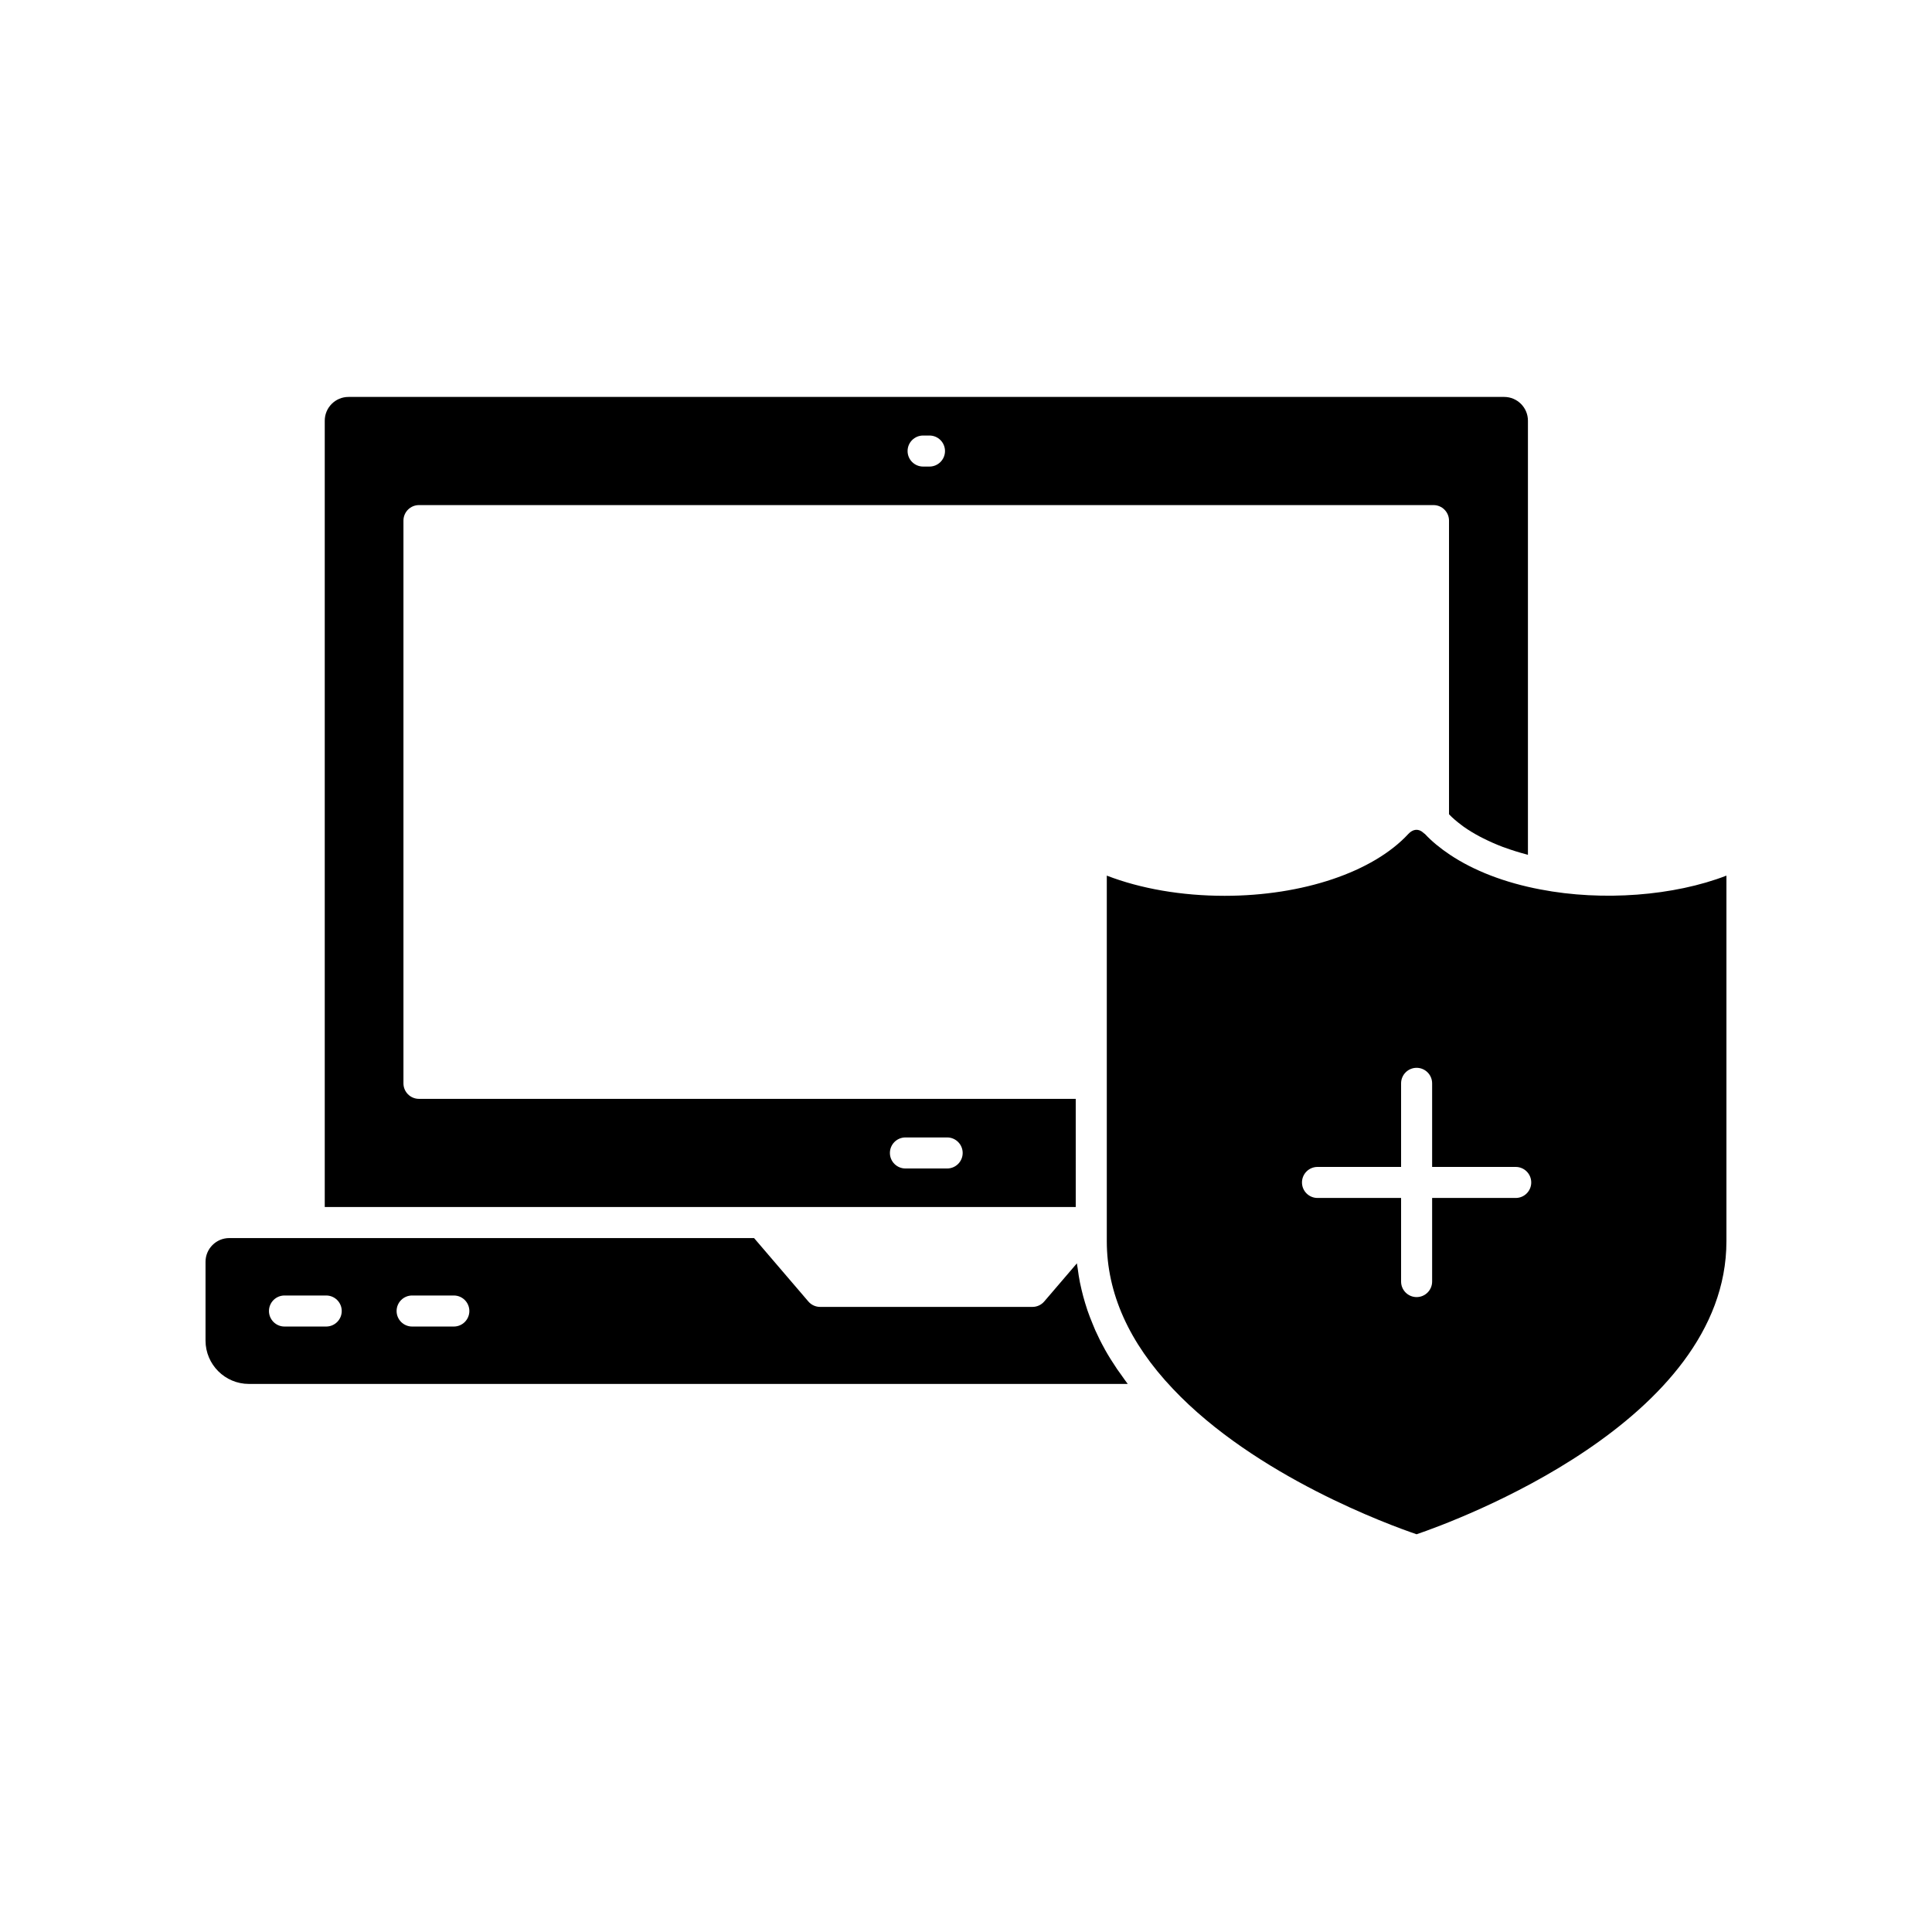 <?xml version="1.0" encoding="UTF-8"?>
<!-- The Best Svg Icon site in the world: iconSvg.co, Visit us! https://iconsvg.co -->
<svg fill="#000000" width="800px" height="800px" version="1.1" viewBox="144 144 512 512" xmlns="http://www.w3.org/2000/svg">
 <g>
  <path d="m439.98 506.73c-1.129-1.668-2.184-3.348-3.137-5.043-0.051-0.094-0.094-0.188-0.145-0.281-0.895-1.609-1.699-3.234-2.438-4.867-0.254-0.566-0.469-1.141-0.707-1.711-0.488-1.18-0.953-2.363-1.363-3.555-0.223-0.656-0.426-1.316-0.625-1.973-0.348-1.141-0.656-2.289-0.926-3.441-0.156-0.664-0.312-1.324-0.445-1.992-0.246-1.23-0.43-2.469-0.594-3.707-0.059-0.457-0.164-0.906-0.211-1.363l-8.656 10.109c-0.781 0.914-1.922 1.438-3.125 1.438h-56.262c-1.203 0-2.344-0.523-3.125-1.438l-14.387-16.805h-139.07c-3.469 0-6.297 2.824-6.297 6.293v20.867c0 6.34 5.156 11.496 11.496 11.496h232.9c-0.621-0.805-1.172-1.625-1.75-2.438-0.379-0.527-0.781-1.055-1.141-1.59zm-209.53-11.184h-11.059c-2.269 0-4.113-1.844-4.113-4.113 0-2.269 1.844-4.113 4.113-4.113h11.059c2.269 0 4.113 1.844 4.113 4.113 0 2.269-1.844 4.113-4.113 4.113zm33.82 0h-11.055c-2.269 0-4.113-1.844-4.113-4.113 0-2.269 1.844-4.113 4.113-4.113h11.055c2.269 0 4.113 1.844 4.113 4.113 0 2.269-1.844 4.113-4.113 4.113z"/>
  <path d="m552.27 379.72h-0.004c-0.004 0-0.008 0-0.012-0.004-9.453-1.781-17.68-4.977-24.004-9.199-2.523-1.684-4.777-3.516-6.637-5.512-0.23-0.137-0.262-0.184-0.461-0.363-1.234-1.094-2.695-0.965-3.926 0.359-9.352 10.113-28.012 16.398-48.695 16.398-11.387 0-22.227-1.879-31.219-5.352v91.586c0.004 0.047-0.004 0.09 0 0.137v5.156c0 13.727 5.887 26.883 17.496 39.105 21.922 23.227 57.559 36.164 64.605 38.566 10.34-3.531 82.109-29.801 82.109-77.672v-96.875c-13.887 5.371-32.797 6.836-49.254 3.668zm-6.586 81.754h-22.156v22.156c0 2.269-1.844 4.113-4.113 4.113-2.269 0-4.113-1.844-4.113-4.113v-22.156h-22.152c-2.269 0-4.113-1.844-4.113-4.113s1.844-4.113 4.113-4.113h22.152v-22.152c0-2.269 1.844-4.113 4.113-4.113 2.269 0 4.113 1.844 4.113 4.113v22.152h22.152c2.269 0 4.113 1.844 4.113 4.113 0.004 2.269-1.84 4.113-4.109 4.113z"/>
  <path d="m429.08 435.21h-174.05c-2.269 0-4.113-1.844-4.113-4.113v-149.13c0-2.269 1.844-4.113 4.113-4.113h268.86c2.269 0 4.113 1.844 4.113 4.113v77.82c0.945 0.992 2.066 1.945 3.301 2.863 0.211 0.16 0.41 0.32 0.633 0.477 1.285 0.906 2.711 1.77 4.246 2.582 0.293 0.152 0.594 0.305 0.891 0.453 1.609 0.809 3.312 1.578 5.141 2.266 0.172 0.066 0.355 0.121 0.527 0.184 1.812 0.664 3.719 1.262 5.703 1.789 0.16 0.043 0.312 0.09 0.473 0.133v-115.05c0-3.469-2.824-6.293-6.293-6.293h-306.27c-3.469 0-6.293 2.82-6.293 6.293v208.39h199.02zm-40.449-175.79h1.691c2.269 0 4.113 1.844 4.113 4.113s-1.844 4.113-4.113 4.113h-1.691c-2.269 0-4.113-1.844-4.113-4.113s1.844-4.113 4.113-4.113zm6.375 194.24h-11.059c-2.269 0-4.113-1.844-4.113-4.113s1.844-4.113 4.113-4.113h11.059c2.269 0 4.113 1.844 4.113 4.113 0 2.273-1.844 4.113-4.113 4.113z"/>
 </g>
</svg>